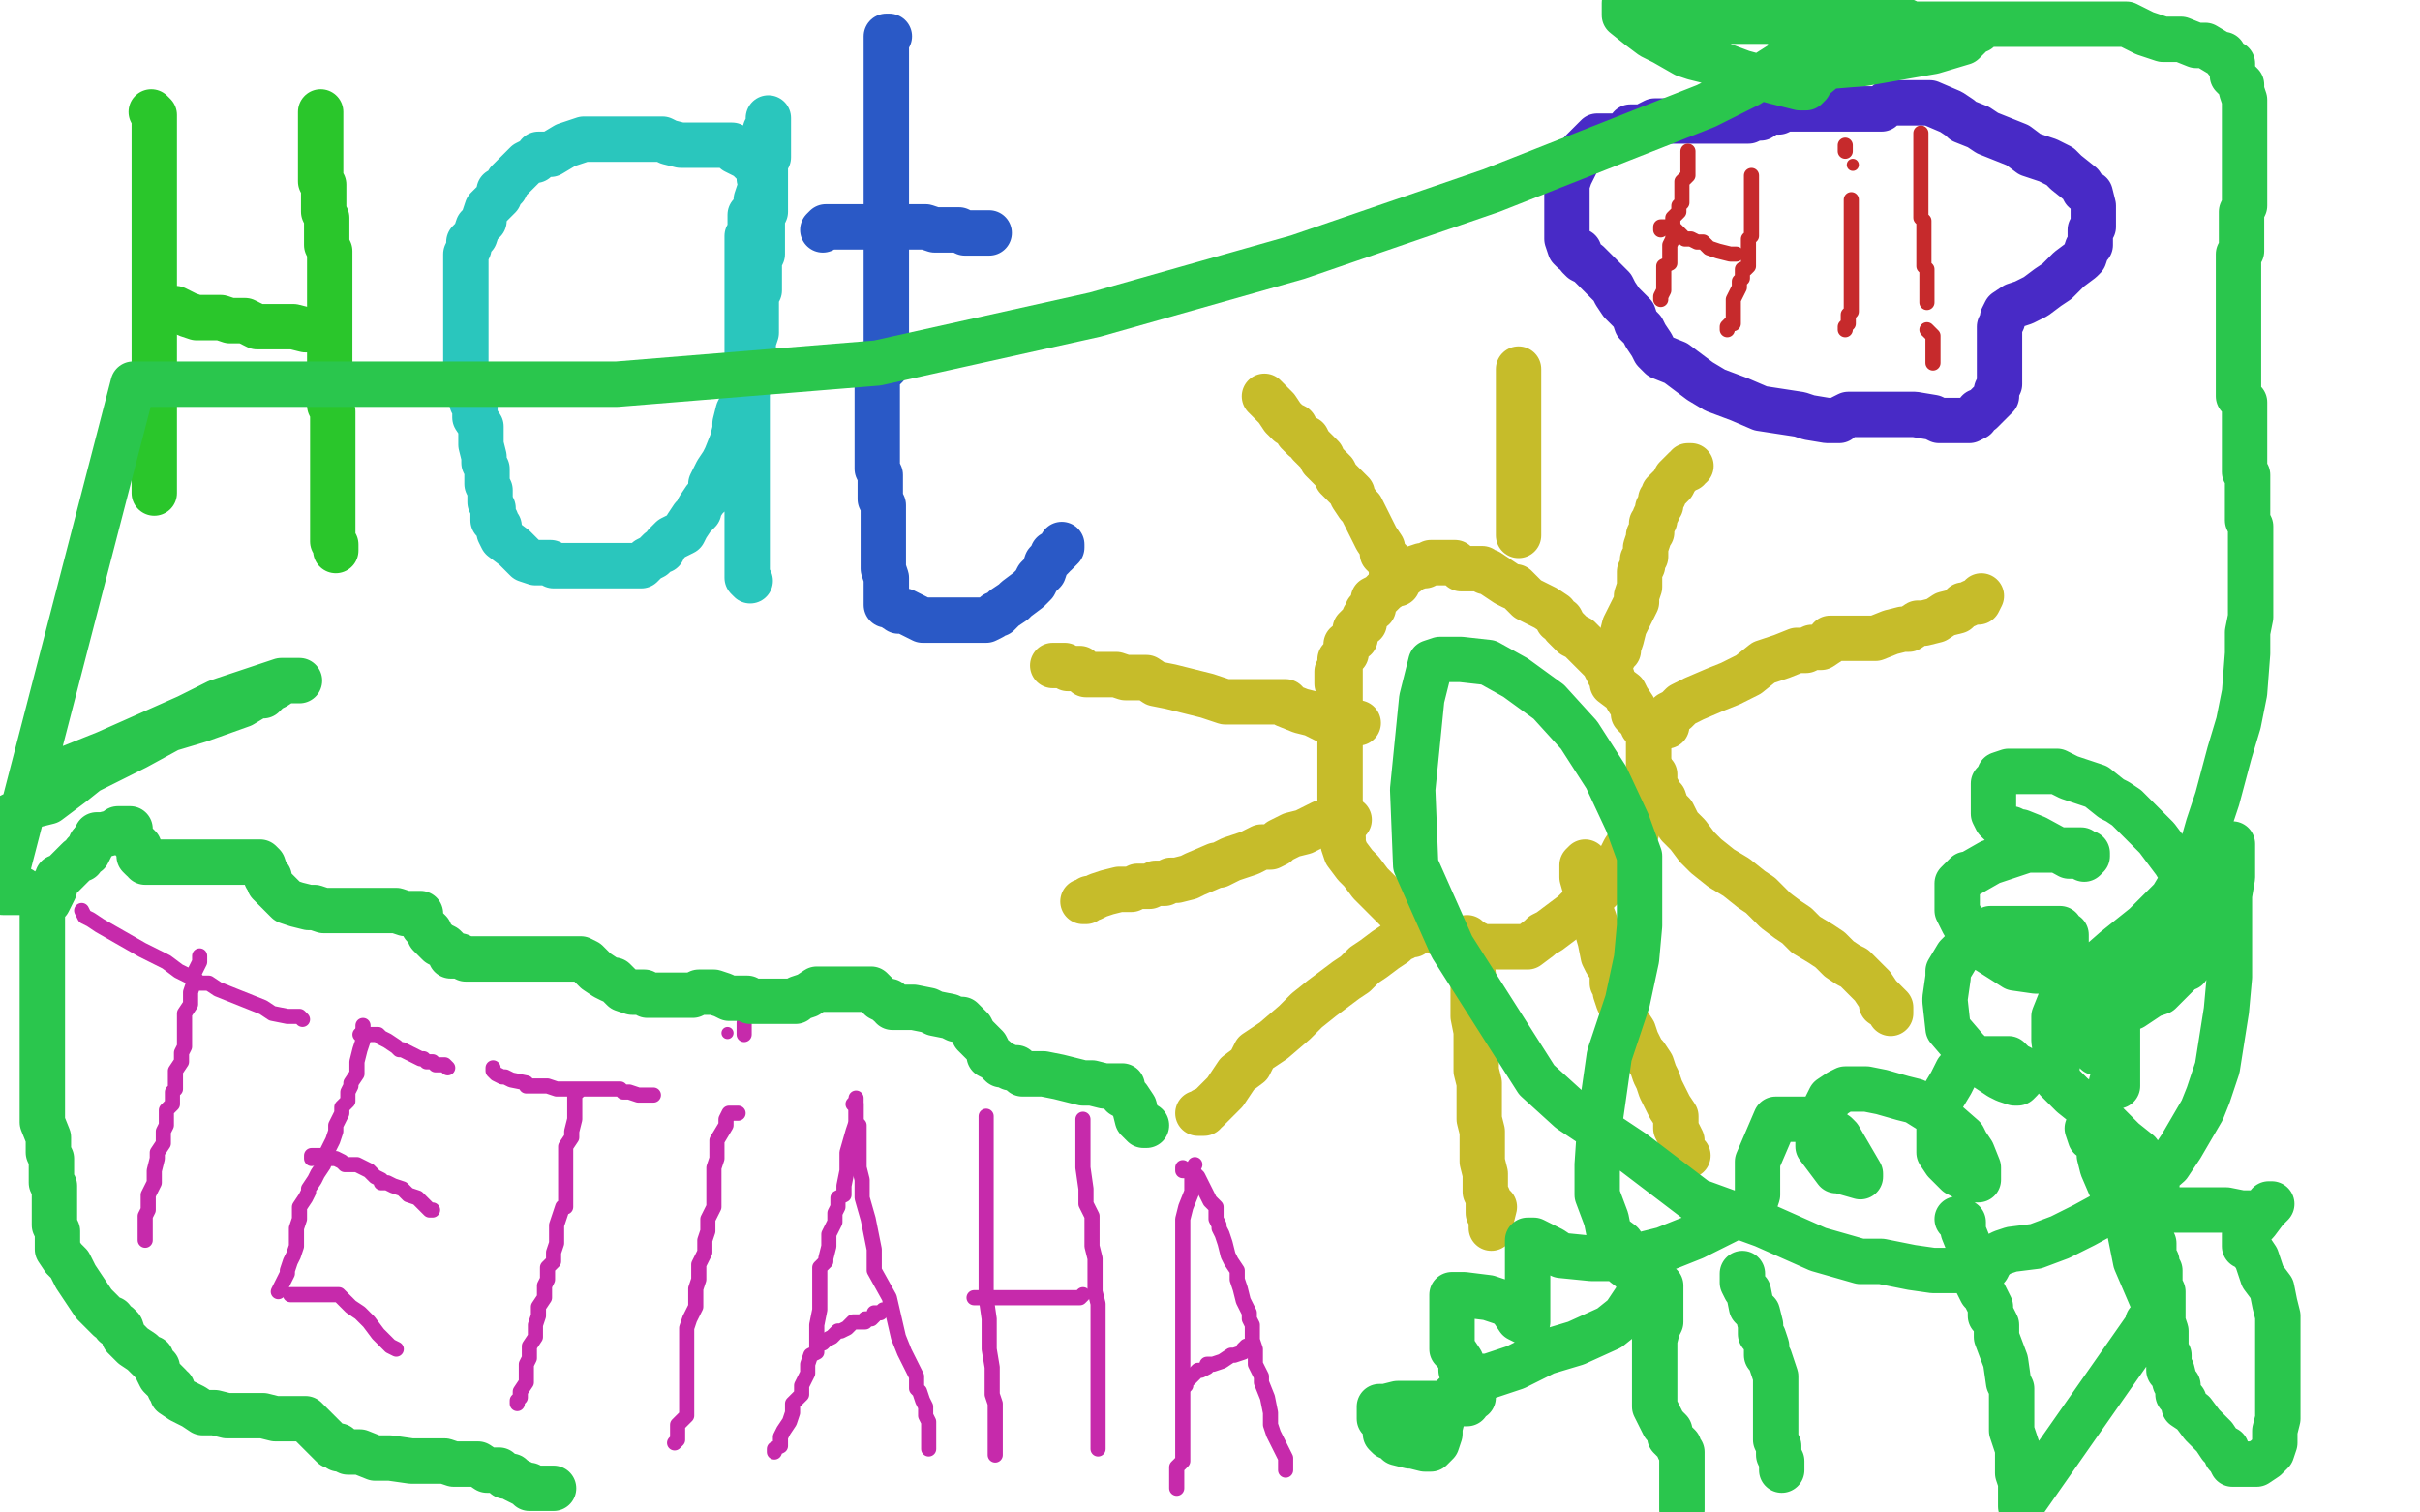<?xml version="1.0" standalone="no"?>
<!DOCTYPE svg PUBLIC "-//W3C//DTD SVG 1.1//EN"
"http://www.w3.org/Graphics/SVG/1.1/DTD/svg11.dtd">

<svg width="800" height="500" version="1.1" xmlns="http://www.w3.org/2000/svg" xmlns:xlink="http://www.w3.org/1999/xlink" style="stroke-antialiasing: false"><desc>This SVG has been created on https://colorillo.com/</desc><rect x='0' y='0' width='800' height='500' style='fill: rgb(255,255,255); stroke-width:0' /><polyline points="50,37 51,38 51,38 51,39 51,39 51,40 51,40 51,41 51,41 51,45 51,45 51,46 51,46 51,48 51,49 51,51 51,52 51,53 51,54 51,56 51,57 51,59 51,60 51,61 51,62 51,63 51,64 51,65 51,66 51,68 51,69 51,71 51,73 51,75 51,77 51,78 51,79 51,81 51,83 51,85 51,87 51,89 51,92 51,94 51,96 51,100 51,102 51,104 51,108 51,109 51,111 51,114 51,116 51,117 51,118 51,120 51,122 51,127 51,129 51,133 51,136 51,139 51,143 51,146 51,149 51,152 51,154 51,157 51,158 51,161 51,162 51,163" style="fill: none; stroke: #2ac62b; stroke-width: 15; stroke-linejoin: round; stroke-linecap: round; stroke-antialiasing: false; stroke-antialias: 0; opacity: 1.0"/>
<polyline points="58,102 62,104 62,104 65,105 65,105 66,105 66,105 68,105 68,105 73,105 73,105 76,106 76,106 77,106 77,106 78,106 79,106 81,106 85,108 92,108 97,108 101,109 103,109 104,109 105,109" style="fill: none; stroke: #2ac62b; stroke-width: 15; stroke-linejoin: round; stroke-linecap: round; stroke-antialiasing: false; stroke-antialias: 0; opacity: 1.0"/>
<polyline points="106,37 106,38 106,38 106,39 106,39 106,41 106,41 106,43 106,43 106,44 106,44 106,45 106,45 106,47 106,50 106,51 106,53 106,56 106,58 106,60 107,61 107,65 107,67 107,70 108,72 108,73 108,74 108,75 108,77 108,78 108,79 108,81 109,83 109,85 109,86 109,88 109,91 109,94 109,98 109,101 109,105 109,109 109,113 109,116 109,119 109,123 109,126 109,127 109,129 109,133 109,134 110,136 110,138 110,139 110,140 110,141 110,143 110,145 110,147 110,148 110,150 110,155 110,157 110,158 110,162 110,164 110,168 110,170 110,172 110,175 110,177 110,179 111,180 111,181 111,182" style="fill: none; stroke: #2ac62b; stroke-width: 15; stroke-linejoin: round; stroke-linecap: round; stroke-antialiasing: false; stroke-antialias: 0; opacity: 1.0"/>
<polyline points="251,59 251,58 251,58 251,56 251,56 250,55 250,55 247,52 247,52 245,51 245,51 243,50 243,50 243,49 242,48 239,48 231,48 225,48 221,47 219,46 214,46 213,46 210,46 205,46 200,46 199,46 198,46 197,46 196,46 193,46 187,48 182,51 181,51 180,51 178,51 178,52 177,53 176,53 174,54 173,55 171,57 170,58 168,60 167,62 165,63 165,65 163,67 161,69 160,72 160,73 158,75 157,78 155,80 155,82 154,84 154,85 154,88 154,89 154,92 154,93 154,96 154,99 154,104 154,105 154,109 154,111 154,115 154,117 154,119 154,122 154,124 155,125 155,127 156,128 156,129 156,131 156,133 157,134 157,138 159,141 159,145 159,147 160,151 160,153 161,155 161,158 161,160 162,162 162,165 162,166 163,168 163,170 163,172 164,172 164,173 165,174 165,175 165,176 166,178 170,181 172,183 174,185 177,186 179,186 182,186 183,187 186,187 189,187 190,187 192,187 195,187 199,187 202,187 205,187 210,187 211,187 212,187 214,185 216,184 217,183 218,182 219,182 220,180 222,178 226,176 227,174 229,171 231,169 231,168 233,165 235,163 235,160 237,156 239,153 240,151 242,146 243,142 243,140 244,136 245,134 246,130 246,128 247,126 248,122 248,120 248,119 249,117 249,116 249,114 249,113 250,110 250,107 250,105 250,104 250,101 250,100 250,98 250,97 251,96 251,95 251,93 251,90 251,87 251,86 252,84 252,83 252,82 252,81 252,80 252,78 252,77 252,76 252,75 252,74 252,73 252,72 253,70 253,69 253,68 253,67 253,66 253,64 253,63 253,62 253,61 253,60 253,59 253,58 253,57 253,56 253,54 253,53 253,52 253,51 253,50 253,49 253,48 253,46 253,45 253,44 253,43 254,43 254,42 254,40 254,39 254,40 254,42 254,43 254,46 254,50 254,51 254,52 253,53 253,55 253,57 253,58 253,59 252,62 251,63 250,66 250,68 250,69 250,70 249,70 248,71 248,72 248,73 248,75 248,76 248,77 247,78 247,79 247,80 247,81 247,82 247,83 247,84 247,85 247,86 247,88 247,89 247,90 247,93 247,95 247,96 247,98 247,99 247,100 247,102 247,103 247,105 247,106 247,107 247,109 247,111 247,113 247,115 247,117 247,119 247,120 247,122 247,124 247,126 247,128 247,129 247,131 247,133 247,137 247,139 247,140 247,142 247,143 247,145 247,147 247,149 247,151 247,152 247,153 247,154 247,156 247,158 247,159 247,160 247,161 247,163 247,165 247,167 247,168 247,169 247,171 247,172 247,173 247,176 247,178 247,182 247,184 247,185 247,186 247,187 247,188 247,189 247,190 247,191 248,192" style="fill: none; stroke: #2ac6bd; stroke-width: 15; stroke-linejoin: round; stroke-linecap: round; stroke-antialiasing: false; stroke-antialias: 0; opacity: 1.0"/>
<polyline points="294,12 293,12 293,12 293,15 293,15 293,18 293,18 293,22 293,22 293,26 293,26 293,29 293,29 293,35 293,36 293,38 293,39 293,40 293,41 293,43 293,44 293,46 293,47 293,49 293,50 293,52 293,53 293,54 293,55 293,56 293,58 293,59 293,61 293,64 293,65 293,68 293,71 293,72 293,76 293,78 293,80 293,81 293,82 293,83 293,84 293,86 293,88 293,90 293,92 293,93 293,96 293,99 293,102 293,105 293,108 293,111 293,113 293,114 293,117 293,119 293,121 290,124 290,126 290,128 290,129 290,130 290,132 290,135 290,137 290,139 290,140 290,141 290,142 290,144 290,146 290,148 290,150 290,152 290,155 291,157 291,159 291,161 291,163 291,165 292,167 292,168 292,169 292,170 292,171 292,172 292,173 292,175 292,176 292,179 292,182 292,185 292,186 292,188 293,191 293,192 293,194 293,195 293,196 293,197 293,198 293,200 294,200 297,202 299,202 301,203 303,204 305,205 306,205 307,205 309,205 310,205 311,205 314,205 315,205 316,205 318,205 320,205 322,205 325,205 326,205 328,204 329,203 330,203 331,202 332,201 335,199 336,198 340,195 342,193 343,191 344,190 345,189 346,186 347,185 348,184 348,183 349,183 350,182 351,181 351,180" style="fill: none; stroke: #2a59c6; stroke-width: 15; stroke-linejoin: round; stroke-linecap: round; stroke-antialiasing: false; stroke-antialias: 0; opacity: 1.0"/>
<polyline points="272,76 273,75 273,75 275,75 275,75 276,75 276,75 278,75 278,75 281,75 281,75 282,75 282,75 285,75 289,75 293,75 298,75 300,75 302,75 303,75 306,75 309,76 313,76 314,76 315,76 317,76 319,77 320,77 321,77 322,77 323,77 324,77 326,77 327,77" style="fill: none; stroke: #2a59c6; stroke-width: 15; stroke-linejoin: round; stroke-linecap: round; stroke-antialiasing: false; stroke-antialias: 0; opacity: 1.0"/>
<polyline points="443,221 443,222 443,222 443,223 443,223 443,225 443,225 443,228 443,228 443,231 443,231 443,236 443,236 443,242 443,245 443,248 443,250 443,253 443,255 443,257 443,258 443,259 443,260 443,262 443,264 443,266 443,267 443,268 443,269 443,270 443,271 443,272 443,273 443,275 444,277 444,279 445,282 448,286 450,288 453,292 456,295 460,299 463,302 467,304 471,306 475,308 480,311 482,312 483,312 485,312 488,312 489,313 492,313 495,313 498,313 500,313 502,313 503,313 505,313 509,310 510,309 512,308 516,305 520,302 522,300 525,298 529,294 530,293 532,289 534,287 536,283 537,281 539,278 541,275 542,271 542,268 542,266 544,262 545,260 545,259 545,258 545,256 545,255 545,253 545,252 545,250 545,249 545,247 545,245 545,243 544,241 543,240 543,239 540,236 540,234 538,231 537,229 533,226 533,224 532,223 531,221 530,219 529,218 528,217 526,215 524,213 523,212 522,211 520,210 518,208 517,207 516,205 515,205 514,203 511,201 509,200 507,199 505,198 503,196 501,194 500,194 498,193 495,191 492,189 491,189 490,188 488,188 486,188 484,188 483,188 481,186 479,186 478,186 477,186 475,186 473,186 471,187 470,187 467,188 463,191 462,193 461,193 458,195 457,196 456,197 454,198 454,201 452,202 452,203 451,204 451,206 450,206 449,207 448,208 448,209 448,210 448,211 447,211 446,213 445,213 445,214 445,215 445,216 443,218 443,219 443,220 442,222 442,223 442,224 442,225 442,226" style="fill: none; stroke: #c6bc2a; stroke-width: 15; stroke-linejoin: round; stroke-linecap: round; stroke-antialiasing: false; stroke-antialias: 0; opacity: 1.0"/>
<polyline points="533,218 534,216 534,216 535,215 535,215 535,214 535,214 536,211 536,211 537,207 537,207 539,203 539,203 541,199 541,199 541,197 542,194 542,192 542,191 542,189 543,187 543,185 544,184 544,181 545,178 545,177 546,176 546,174 546,173 547,172 547,171 548,169 548,168 549,167 549,166 549,165 550,164 550,163 551,162 552,161 553,160 554,158 555,157 556,156 557,155 558,155 558,154 559,154" style="fill: none; stroke: #c6bc2a; stroke-width: 15; stroke-linejoin: round; stroke-linecap: round; stroke-antialiasing: false; stroke-antialias: 0; opacity: 1.0"/>
<polyline points="502,177 502,176 502,176 502,175 502,175 502,174 502,174 502,173 502,173 502,172 502,172 502,170 502,170 502,169 502,168 502,167 502,166 502,163 502,161 502,158 502,155 502,153 502,150 502,149 502,148 502,146 502,144 502,143 502,142 502,141 502,140 502,139 502,138 502,137 502,136 502,135 502,134 502,132 502,130 502,129 502,128 502,127 502,126 502,125 502,124 502,123 502,122" style="fill: none; stroke: #c6bc2a; stroke-width: 15; stroke-linejoin: round; stroke-linecap: round; stroke-antialiasing: false; stroke-antialias: 0; opacity: 1.0"/>
<polyline points="460,190 460,186 460,186 458,184 458,184 457,183 457,183 457,181 457,181 455,178 455,178 454,176 454,176 452,172 452,172 450,168 450,168 449,167 447,164 447,163 446,162 445,161 442,158 441,156 439,154 437,152 437,151 436,150 435,149 433,147 432,145 431,145 429,143 428,141 426,140 424,138 422,135 420,133 418,131" style="fill: none; stroke: #c6bc2a; stroke-width: 15; stroke-linejoin: round; stroke-linecap: round; stroke-antialiasing: false; stroke-antialias: 0; opacity: 1.0"/>
<polyline points="449,239 445,238 445,238 438,238 438,238 434,236 434,236 430,235 430,235 425,233 425,233 425,232 425,232 421,232 417,232 410,232 405,232 399,230 395,229 387,227 382,226 379,224 377,224 374,224 372,224 369,223 365,223 362,223 359,223 357,221 356,221 355,221 354,221 353,221 352,220 350,220 348,220" style="fill: none; stroke: #c6bc2a; stroke-width: 15; stroke-linejoin: round; stroke-linecap: round; stroke-antialiasing: false; stroke-antialias: 0; opacity: 1.0"/>
<polyline points="446,271 445,271 445,271 440,272 440,272 437,272 437,272 431,275 431,275 427,276 427,276 423,278 423,278 422,279 420,280 419,280 417,280 413,282 410,283 407,284 403,286 402,286 395,289 393,290 389,291 387,291 385,292 382,292 380,293 378,293 377,293 376,293 374,294 370,294 366,295 363,296 361,297 360,297 359,298 358,298" style="fill: none; stroke: #c6bc2a; stroke-width: 15; stroke-linejoin: round; stroke-linecap: round; stroke-antialiasing: false; stroke-antialias: 0; opacity: 1.0"/>
<polyline points="467,309 465,309 465,309 464,310 464,310 463,310 463,310 461,312 461,312 458,314 458,314 454,317 454,317 451,319 448,322 445,324 441,327 437,330 432,334 428,338 421,344 415,348 413,352 409,355 407,358 405,361 403,363 401,365 400,366 399,367 398,367 398,368 397,368 396,368" style="fill: none; stroke: #c6bc2a; stroke-width: 15; stroke-linejoin: round; stroke-linecap: round; stroke-antialiasing: false; stroke-antialias: 0; opacity: 1.0"/>
<polyline points="485,310 486,311 486,311 486,312 486,312 486,314 486,314 486,317 486,317 487,322 487,322 487,325 487,325 487,329 487,333 487,336 488,341 488,344 488,348 488,354 489,358 489,362 489,366 489,370 490,374 490,377 490,381 490,384 491,388 491,390 491,392 491,394 492,396 492,397 492,399 492,401 493,402 493,403 493,405 493,406 493,403 494,399" style="fill: none; stroke: #c6bc2a; stroke-width: 15; stroke-linejoin: round; stroke-linecap: round; stroke-antialiasing: false; stroke-antialias: 0; opacity: 1.0"/>
<polyline points="524,285 523,286 523,286 523,290 523,290 525,297 525,297 525,299 525,299 527,304 527,304 529,311 529,311 530,316 531,318 533,321 533,324 533,325 534,326 534,328 535,331 536,333 538,338 540,341 541,344 543,348 544,349 546,352 547,355 548,357 549,360 552,366 554,369 554,371 554,373 555,375 556,377 556,378 556,379 556,380 558,382" style="fill: none; stroke: #c6bc2a; stroke-width: 15; stroke-linejoin: round; stroke-linecap: round; stroke-antialiasing: false; stroke-antialias: 0; opacity: 1.0"/>
<polyline points="547,256 547,259 547,259 547,261 547,261 548,261 548,261 549,263 549,263 550,264 550,264 551,267 551,267 553,269 553,269 555,273 558,276 561,280 564,283 569,287 574,290 579,294 582,296 585,299 587,301 591,304 594,306 597,309 602,312 605,314 606,315 608,317 611,319 613,320 614,321 616,323 618,325 619,326 621,329 622,330 623,331 625,333 625,334 625,335 625,334 622,332" style="fill: none; stroke: #c6bc2a; stroke-width: 15; stroke-linejoin: round; stroke-linecap: round; stroke-antialiasing: false; stroke-antialias: 0; opacity: 1.0"/>
<polyline points="551,240 551,239 551,239 551,238 551,238 552,236 552,236 554,235 554,235 556,233 556,233 560,231 560,231 567,228 567,228 572,226 578,223 583,219 589,217 594,215 597,215 599,214 602,214 605,212 605,211 612,211 616,211 620,211 625,209 629,208 631,208 634,206 636,206 640,205 643,203 647,202 649,200 650,200 652,199 654,199 655,197" style="fill: none; stroke: #c6bc2a; stroke-width: 15; stroke-linejoin: round; stroke-linecap: round; stroke-antialiasing: false; stroke-antialias: 0; opacity: 1.0"/>
<polyline points="538,45 537,45 537,45 535,45 535,45 534,45 534,45 533,45 533,45 532,45 532,45 531,45 530,45 529,45 528,45 526,47 525,48 524,49 523,50 522,52 521,53 521,54 520,56 519,58 518,61 518,65 518,69 518,72 518,74 518,76 518,79 519,82 520,83 522,83 522,84 522,85 523,86 525,87 526,88 527,89 528,90 529,91 533,95 534,97 536,100 540,104 541,107 543,109 544,111 546,114 547,116 549,118 554,120 558,123 562,126 567,129 575,132 582,135 595,137 598,138 604,139 605,139 607,139 608,139 609,138 611,137 612,137 614,137 615,137 617,137 620,137 622,137 624,137 629,137 633,137 639,138 641,139 642,139 643,139 645,139 648,139 649,139 651,139 653,138 654,136 655,136 656,135 658,133 660,131 660,130 660,129 661,127 661,126 661,122 661,120 661,117 661,115 661,113 661,109 661,108 662,106 662,105 663,103 666,101 669,100 673,98 677,95 680,93 682,91 684,89 688,86 689,85 690,82 691,81 691,79 691,76 692,75 692,73 692,72 692,69 692,68 691,64 689,63 688,61 683,57 681,55 677,53 671,51 667,48 662,46 657,44 654,42 649,40 648,39 645,37 638,34 635,34 634,34 632,34 631,34 630,34 628,34 626,34 624,34 622,36 621,36 620,36 618,36 611,36 603,36 597,36 593,36 590,36 588,37 585,37 582,39 580,39 578,40 577,40 576,40 574,40 573,40 571,40 563,40 558,40 555,40 553,40 552,40 551,40 549,40 547,40 545,41 544,42 543,42 542,42 541,42 540,42 539,42" style="fill: none; stroke: #482ac6; stroke-width: 15; stroke-linejoin: round; stroke-linecap: round; stroke-antialiasing: false; stroke-antialias: 0; opacity: 1.0"/>
<polyline points="558,50 558,51 558,51 558,52 558,52 558,53 558,53 558,56 558,56 558,58 558,58 556,60 556,60 556,61 556,62 556,63 556,64 556,65 556,67 555,68 555,69 555,70 553,72 553,74 553,75 553,76 553,77 553,78 553,79 552,81 552,82 552,83 552,84 552,85 552,87 550,88 550,90 550,92 550,93 550,96 549,98 549,99" style="fill: none; stroke: #c62a2c; stroke-width: 5; stroke-linejoin: round; stroke-linecap: round; stroke-antialiasing: false; stroke-antialias: 0; opacity: 1.0"/>
<polyline points="549,76 549,75 549,75 550,75 550,75 553,75 556,78 557,79 558,79 559,79 561,80 563,80 565,82 568,83 572,84 573,84 574,84" style="fill: none; stroke: #c62a2c; stroke-width: 5; stroke-linejoin: round; stroke-linecap: round; stroke-antialiasing: false; stroke-antialias: 0; opacity: 1.0"/>
<polyline points="579,58 579,59 579,59 579,60 579,60 579,62 579,62 579,64 579,64 579,67 579,67 579,68 579,68 579,72 579,74 579,76 579,78 578,79 578,81 578,82 578,83 578,84 578,85 578,86 578,87 578,88 577,89 576,89 576,90 576,92 575,93 575,95 573,99 573,103 573,105 573,106 573,107 572,107 571,108 571,109" style="fill: none; stroke: #c62a2c; stroke-width: 5; stroke-linejoin: round; stroke-linecap: round; stroke-antialiasing: false; stroke-antialias: 0; opacity: 1.0"/>
<polyline points="612,66 612,67 612,67 612,68 612,68 612,70 612,70 612,73 612,73 612,76 612,76 612,78 612,78 612,80 612,81 612,82 612,83 612,84 612,85 612,87 612,89 612,92 612,95 612,97 612,99 612,100 612,102 612,103 611,104 611,105 611,107 610,108 610,109" style="fill: none; stroke: #c62a2c; stroke-width: 5; stroke-linejoin: round; stroke-linecap: round; stroke-antialiasing: false; stroke-antialias: 0; opacity: 1.0"/>
<circle cx="612.5" cy="54.5" r="2" style="fill: #c62a2c; stroke-antialiasing: false; stroke-antialias: 0; opacity: 1.0"/>
<polyline points="610,48 610,49 610,49 610,50 610,50" style="fill: none; stroke: #c62a2c; stroke-width: 5; stroke-linejoin: round; stroke-linecap: round; stroke-antialiasing: false; stroke-antialias: 0; opacity: 1.0"/>
<polyline points="635,44 635,45 635,45 635,48 635,48 635,52 635,52 635,53 635,53 635,55 635,55 635,60 635,60 635,63 635,63 635,65 635,66 635,67 635,68 635,70 635,71 635,72 636,73 636,74 636,75 636,76 636,77 636,79 636,80 636,81 636,82 636,84 636,85 636,86 636,87 636,88 637,89 637,90 637,91 637,92 637,93 637,94 637,96 637,99 637,100" style="fill: none; stroke: #c62a2c; stroke-width: 5; stroke-linejoin: round; stroke-linecap: round; stroke-antialiasing: false; stroke-antialias: 0; opacity: 1.0"/>
<polyline points="639,120 639,119 639,119 639,118 639,118 639,117 639,117 639,116 639,116 639,114 639,114 639,112 639,112 639,111 637,109" style="fill: none; stroke: #c62a2c; stroke-width: 5; stroke-linejoin: round; stroke-linecap: round; stroke-antialiasing: false; stroke-antialias: 0; opacity: 1.0"/>
<polyline points="66,316 66,318 64,322 64,325 63,328 63,332 61,335 61,337 61,338 61,339 61,340 61,341 61,342 61,344 61,346 60,348 60,351 58,354 58,356 58,358 58,360 57,361 57,363 57,365 55,367 55,369 55,371 55,372 54,374 54,376 54,378 52,381 52,383 51,387 51,389 51,391 49,395 49,397 49,400 48,402 48,405 48,407 48,408 48,410" style="fill: none; stroke: #c62aab; stroke-width: 5; stroke-linejoin: round; stroke-linecap: round; stroke-antialiasing: false; stroke-antialias: 0; opacity: 1.0"/>
<polyline points="27,301 28,303 28,303 30,304 30,304 33,306 33,306 40,310 40,310 47,314 47,314 55,318 55,318 59,321 63,323 65,324 66,325 67,325 68,325 69,325 72,327 77,329 82,331 87,333 90,335 95,336 96,336 97,336 99,336 100,337" style="fill: none; stroke: #c62aab; stroke-width: 5; stroke-linejoin: round; stroke-linecap: round; stroke-antialiasing: false; stroke-antialias: 0; opacity: 1.0"/>
<polyline points="120,339 120,341 120,341 120,343 120,343 120,344 120,344 119,347 119,347 118,351 118,351 118,353 118,355 116,358 116,359 115,361 115,363 115,364 113,366 113,368 111,372 111,374 110,377 108,381 107,385 105,388 104,390 102,393 102,394 101,396 99,399 99,400 99,403 98,406 98,408 98,410 98,412 97,415 96,417 95,420 95,421 94,423 93,425 92,427" style="fill: none; stroke: #c62aab; stroke-width: 5; stroke-linejoin: round; stroke-linecap: round; stroke-antialiasing: false; stroke-antialias: 0; opacity: 1.0"/>
<polyline points="119,342 120,342 120,342 121,342 121,342 122,342 122,342 123,342 123,342 124,342 125,342 126,343 128,344 131,346 132,347 133,347 135,348 139,350 140,350 141,351 143,351 144,352 145,352 146,352 147,352 148,353" style="fill: none; stroke: #c62aab; stroke-width: 5; stroke-linejoin: round; stroke-linecap: round; stroke-antialiasing: false; stroke-antialias: 0; opacity: 1.0"/>
<polyline points="103,383 103,382 103,382 104,382 104,382 106,382 106,382 107,383 107,383 109,383 111,383 113,384 114,385 118,385 120,386 122,387 123,388 124,389 126,390 126,391 127,391 128,391 130,392 133,393 135,395 138,396 140,398 141,399 142,400 143,400" style="fill: none; stroke: #c62aab; stroke-width: 5; stroke-linejoin: round; stroke-linecap: round; stroke-antialiasing: false; stroke-antialias: 0; opacity: 1.0"/>
<polyline points="96,428 97,428 97,428 102,428 102,428 105,428 105,428 108,428 108,428 111,428 111,428 112,428 112,428 114,430 115,431 116,432 119,434 122,437 125,441 127,443 129,445 131,446" style="fill: none; stroke: #c62aab; stroke-width: 5; stroke-linejoin: round; stroke-linecap: round; stroke-antialiasing: false; stroke-antialias: 0; opacity: 1.0"/>
<polyline points="191,361 190,361 190,361 190,363 190,363 190,364 190,364 190,368 190,368 190,370 190,370 189,374 189,374 189,376 189,376 187,379 187,381 187,383 187,386 187,389 187,393 187,399 186,399 184,405 184,407 184,411 183,414 183,417 181,419 181,421 181,423 180,425 180,426 180,427 180,429 178,432 178,435 177,438 177,440 177,442 175,445 175,447 175,449 174,451 174,453 174,455 174,457 172,460 172,462 171,463 171,464" style="fill: none; stroke: #c62aab; stroke-width: 5; stroke-linejoin: round; stroke-linecap: round; stroke-antialiasing: false; stroke-antialias: 0; opacity: 1.0"/>
<polyline points="163,353 163,354 163,354 164,355 164,355 166,356 166,356 167,356 167,356 169,357 169,357 174,358 174,359 175,359 177,359 178,359 179,359 181,359 184,360 185,360 186,360 188,360 190,360 191,360 193,360 196,360 200,360 205,360 206,361 208,361 211,362 214,362 215,362 216,362" style="fill: none; stroke: #c62aab; stroke-width: 5; stroke-linejoin: round; stroke-linecap: round; stroke-antialiasing: false; stroke-antialias: 0; opacity: 1.0"/>
<polyline points="244,368 243,368 243,368 241,368 241,368 240,370 240,370 240,372 240,372 237,377 237,377 237,383 237,383 236,386 236,389 236,390 236,392 236,394 236,397 236,399 234,403 234,404 234,407 233,410 233,414 231,418 231,419 231,421 231,422 231,423 230,426 230,427 230,428 230,432 228,436 227,439 227,441 227,444 227,446 227,449 227,451 227,453 227,454 227,457 227,460 227,461 227,464 227,465 227,466 227,468 226,469 225,470 224,471 224,473 224,474 224,475 224,476 223,477" style="fill: none; stroke: #c62aab; stroke-width: 5; stroke-linejoin: round; stroke-linecap: round; stroke-antialiasing: false; stroke-antialias: 0; opacity: 1.0"/>
<circle cx="240.5" cy="341.5" r="2" style="fill: #c62aab; stroke-antialiasing: false; stroke-antialias: 0; opacity: 1.0"/>
<polyline points="246,338 246,339 246,339 246,341 246,341 246,342 246,342" style="fill: none; stroke: #c62aab; stroke-width: 5; stroke-linejoin: round; stroke-linecap: round; stroke-antialiasing: false; stroke-antialias: 0; opacity: 1.0"/>
<polyline points="282,365 283,365 283,365 283,367 283,367 283,371 283,371 282,374 282,374 280,381 280,381 280,387 280,387 279,392 279,393 279,395 277,396 277,398 277,399 276,401 276,402 276,404 274,408 274,409 274,412 273,416 273,417 271,419 271,420 271,422 271,423 271,427 271,431 271,433 270,438 270,441 270,443 270,445 270,447 268,448 267,451 267,452 267,454 265,458 265,461 262,464 262,467 261,470 259,473 258,475 258,478 256,479 256,480" style="fill: none; stroke: #c62aab; stroke-width: 5; stroke-linejoin: round; stroke-linecap: round; stroke-antialiasing: false; stroke-antialias: 0; opacity: 1.0"/>
<polyline points="283,363 283,365 283,365 283,366 283,366 283,367 283,367 283,368 283,368 283,371 283,371 284,372 284,372 284,376 284,376 284,381 284,381 284,386 285,390 285,396 287,403 289,413 289,420 294,429 297,442 299,447 301,451 303,455 303,457 303,459 304,460 305,463 306,465 306,467 306,468 307,470 307,472 307,474 307,476 307,478 307,479" style="fill: none; stroke: #c62aab; stroke-width: 5; stroke-linejoin: round; stroke-linecap: round; stroke-antialiasing: false; stroke-antialias: 0; opacity: 1.0"/>
<polyline points="272,444 273,443 273,443 275,442 275,442 277,440 277,440 278,440 278,440 280,439 282,437 283,437 284,437 285,437 286,437 286,436 288,436 289,435 289,434 290,434 291,434 292,433" style="fill: none; stroke: #c62aab; stroke-width: 5; stroke-linejoin: round; stroke-linecap: round; stroke-antialiasing: false; stroke-antialias: 0; opacity: 1.0"/>
<polyline points="326,369 326,370 326,370 326,372 326,372 326,378 326,378 326,383 326,383 326,389 326,389 326,394 326,401 326,406 326,409 326,413 326,418 326,423 326,429 327,436 327,441 327,446 328,452 328,455 328,461 329,464 329,467 329,470 329,471 329,472 329,474 329,476 329,477 329,479 329,480 329,481" style="fill: none; stroke: #c62aab; stroke-width: 5; stroke-linejoin: round; stroke-linecap: round; stroke-antialiasing: false; stroke-antialias: 0; opacity: 1.0"/>
<polyline points="322,429 323,429 323,429 324,429 324,429 326,429 326,429 328,429 328,429 329,429 329,429 331,429 331,429 334,429 335,429 336,429 337,429 339,429 341,429 342,429 343,429 344,429 345,429 346,429 348,429 350,429 352,429 353,429 354,429 356,429 357,429 358,428" style="fill: none; stroke: #c62aab; stroke-width: 5; stroke-linejoin: round; stroke-linecap: round; stroke-antialiasing: false; stroke-antialias: 0; opacity: 1.0"/>
<polyline points="358,370 358,371 358,371 358,373 358,373 358,376 358,376 358,378 358,378 358,380 358,380 358,386 358,386 359,393 359,393 359,398 359,398 361,402 361,406 361,408 361,410 361,412 362,416 362,418 362,422 362,425 362,427 363,431 363,432 363,433 363,434 363,435 363,436 363,438 363,441 363,444 363,448 363,452 363,458 363,461 363,470 363,473 363,476 363,477 363,478 363,479" style="fill: none; stroke: #c62aab; stroke-width: 5; stroke-linejoin: round; stroke-linecap: round; stroke-antialiasing: false; stroke-antialias: 0; opacity: 1.0"/>
<polyline points="395,385 394,387 394,387 394,389 394,389 394,391 394,391 394,394 394,394 392,399 392,399 391,403 391,403 391,406 391,406 391,408 391,412 391,413 391,417 391,419 391,422 391,427 391,430 391,434 391,437 391,440 391,442 391,443 391,446 391,448 391,454 391,457 391,459 391,462 391,465 391,469 391,473 391,476 391,479 391,481 391,483 389,485 389,486 389,487 389,488 389,489 389,490 389,491 389,492" style="fill: none; stroke: #c62aab; stroke-width: 5; stroke-linejoin: round; stroke-linecap: round; stroke-antialiasing: false; stroke-antialias: 0; opacity: 1.0"/>
<polyline points="391,386 391,387 391,387 392,387 392,387 394,387 394,387 396,389 396,389 398,393 398,393 400,397 400,397 402,399 402,403 403,405 403,406 404,408 405,411 406,415 407,417 409,420 409,423 410,426 411,430 413,434 413,436 414,438 414,440 414,441 414,443 415,446 415,447 415,451 417,455 417,457 419,462 420,467 420,471 421,474 423,478 424,480 425,482 425,484 425,485 425,486" style="fill: none; stroke: #c62aab; stroke-width: 5; stroke-linejoin: round; stroke-linecap: round; stroke-antialiasing: false; stroke-antialias: 0; opacity: 1.0"/>
<polyline points="392,458 392,457 392,457 392,456 392,456 393,456 393,456 394,455 394,455 396,453 396,453 397,453 399,452 399,451 401,451 404,450 407,448 408,448 411,447 411,446 412,445 413,445" style="fill: none; stroke: #c62aab; stroke-width: 5; stroke-linejoin: round; stroke-linecap: round; stroke-antialiasing: false; stroke-antialias: 0; opacity: 1.0"/>
<polyline points="31,278 32,276 32,276 34,276 34,276 38,275 38,275 39,274 39,274 40,274 40,274 41,274 43,274 43,275 43,276 44,278 45,279 46,280 46,281 46,282 46,283 47,284 48,284 48,285 50,285 54,285 59,285 63,285 71,285 77,285 80,285 81,285 82,285 83,285 84,285 85,285 86,285 87,286 88,289 88,290 89,290 89,292 90,293 92,295 93,296 95,298 98,299 102,300 104,300 107,301 108,301 110,301 112,301 115,301 117,301 121,301 123,301 125,301 128,301 131,301 134,302 136,302 137,302 139,302 139,303 139,304 140,306 142,308 142,309 145,312 147,313 149,315 149,316 152,316 154,317 156,317 158,317 163,317 166,317 174,317 180,317 181,317 184,317 185,317 186,317 188,317 189,317 190,317 192,317 194,318 195,319 197,321 200,323 202,324 203,324 206,327 209,328 210,328 211,328 213,328 214,329 215,329 216,329 217,329 218,329 219,329 220,329 222,329 225,329 227,329 228,329 229,329 231,328 232,328 234,328 235,328 236,328 239,329 241,330 244,330 247,330 248,331 249,331 251,331 253,331 256,331 257,331 259,331 261,331 263,331 264,330 267,329 270,327 273,327 275,327 277,327 280,327 283,327 284,327 286,327 288,327 290,329 291,330 293,331 294,331 294,332 295,332 295,333 297,333 298,333 300,333 301,333 302,333 307,334 309,335 314,336 316,337 318,337 319,338 321,340 322,342 324,344 326,346 327,348 327,349 329,350 331,352 332,352 334,353 336,353 338,355 339,355 340,355 342,355 344,355 345,355 350,356 354,357 358,358 361,358 365,359 367,359 369,359 370,359 371,359 371,360 371,362 372,362 373,363 375,366 376,370 378,372 379,372" style="fill: none; stroke: #2ac64d; stroke-width: 15; stroke-linejoin: round; stroke-linecap: round; stroke-antialiasing: false; stroke-antialias: 0; opacity: 1.0"/>
<polyline points="30,279 30,280 30,280 29,282 29,282 28,282 28,282 27,284 27,284 26,284 26,284 24,286 24,286 22,288 22,288 21,289 21,289 20,290 19,290 19,291 18,292 18,293 18,294 17,296 16,298 15,299 14,300 14,301 14,302 14,303 14,304 14,305 14,307 14,309 14,310 14,311 14,312 14,314 14,316 14,317 14,318 14,319 14,320 14,321 14,323 14,324 14,325 14,326 14,327 14,329 14,332 14,338 14,340 14,342 14,343 14,347 14,348 14,351 14,353 14,357 14,361 14,366 14,371 16,376 16,378 16,380 16,381 17,383 17,384 17,386 17,388 17,389 17,391 18,392 18,394 18,398 18,400 18,401 18,403 18,405 19,407 19,411 19,413 21,416 23,418 25,422 29,428 31,431 34,434 36,436 37,436 38,438 39,438 40,439 41,442 44,445 47,447 49,449 50,449 50,450 51,451 52,452 52,453 53,455 55,457 56,458 56,459 57,459 57,460 57,461 60,463 64,465 67,467 71,467 75,468 79,468 83,468 87,468 91,469 96,469 99,469 101,469 102,470 103,471 104,472 105,473 107,475 108,476 110,478 112,478 112,479 113,479 115,480 116,480 119,480 124,482 129,482 136,483 142,483 147,483 150,484 153,484 155,484 158,484 161,486 165,486 167,488 169,488 170,489 172,490 174,491 175,491 175,492 176,492 178,492 180,492 182,492 183,492" style="fill: none; stroke: #2ac64d; stroke-width: 15; stroke-linejoin: round; stroke-linecap: round; stroke-antialiasing: false; stroke-antialias: 0; opacity: 1.0"/>
<polyline points="549,425 549,426 549,426 549,427 549,427 549,428 549,428 549,429 549,429 549,430 549,430 549,432 549,432 549,433 549,435 549,437 548,439 547,443 547,445 547,447 547,449 547,451 547,453 547,456 547,457 547,459 547,460 547,462 547,465 548,467 550,471 552,473 552,475 553,476 555,478 555,479 556,480 556,481 556,482 556,484 556,487 556,491 556,493 556,497 556,499" style="fill: none; stroke: #2ac64d; stroke-width: 15; stroke-linejoin: round; stroke-linecap: round; stroke-antialiasing: false; stroke-antialias: 0; opacity: 1.0"/>
<polyline points="576,421 576,422 576,422 576,424 576,424 577,426 577,426 578,427 578,427 579,432 579,432 581,434 581,434 582,438 582,439 582,440 582,441 583,442 584,445 584,448 585,449 586,452 587,455 587,456 587,458 587,459 587,461 587,463 587,465 587,467 587,471 587,472 587,476 588,478 588,481 589,483 589,484 589,485 589,486" style="fill: none; stroke: #2ac64d; stroke-width: 15; stroke-linejoin: round; stroke-linecap: round; stroke-antialiasing: false; stroke-antialias: 0; opacity: 1.0"/>
<polyline points="647,403 649,404 649,404 649,407 649,407 651,412 651,412 653,418 653,418 653,423 653,423 655,427 655,427 656,428 658,432 658,434 658,435 659,436 660,438 660,440 660,442 663,450 664,457 665,459 665,461 665,463 665,469 665,473 667,479 667,482 667,487 668,490 668,492 668,494 668,498 710,438 710,437 712,436 712,431 709,424 706,417 704,407 695,386 694,382 694,380 693,377 690,373 691,376 692,376 701,394 705,400 706,403 708,406 710,408 712,411 712,414 712,416 713,417 713,419 714,420 714,421 714,422 714,423 714,424 714,425 715,427 715,429 715,433 715,437 716,440 716,443 716,446 717,448 717,452 717,453 718,453 719,457 720,458 720,460 720,461 722,463 722,464 722,465 725,467 728,471 732,475 734,478 736,479 736,481 737,482 738,484 739,484 740,484 742,484 743,484 744,484 746,484 749,482 751,480 752,477 752,473 753,469 753,464 753,462 753,455 753,451 753,447 753,443 753,438 753,435 752,431 751,426 748,422 746,416 744,413 742,412 742,411 742,408 744,406 746,404 749,400 750,398 751,398 750,399 748,401 746,401 741,401 736,400 728,400 717,400 716,400 713,399 713,398 713,395 713,393 713,391 712,388 709,385 707,381 702,377 695,370 685,362 680,357 680,351 679,344 679,336 681,331 682,330 685,327 686,327 687,327 688,326 689,325 690,325 691,325 694,327 695,328 696,329 696,330 696,332 696,333 696,334 698,334 699,334 700,334 704,333 705,333 711,329 714,328 716,326 717,325 718,324 720,322 721,321 722,320 723,320 724,318 724,317 725,313 726,311 726,309 726,305 726,302 726,299 724,294 722,290 719,285 713,277 703,267 700,265 698,264 693,260 684,257 680,255 678,255 676,255 671,255 667,255 664,255 661,256 661,257 659,259 659,261 659,264 659,266 659,269 660,271 663,274 665,274 667,275 668,275 673,277 684,283 688,283 689,284 690,283 690,282 689,282 688,281 686,281 684,281 680,281 676,281 670,281 664,283 658,285 651,289 650,289 649,290 647,292 647,294 647,297 647,301 649,305 652,310 655,313 666,320 673,321 675,321 677,321 679,321 680,321 682,319 682,318 683,317 683,315 683,313 683,312 683,310 683,309 682,309 681,307 675,307 671,307 666,307 658,307 654,310 649,314 647,316 644,321 644,323 643,330 643,331 644,340 650,347 655,352 661,356 663,357 666,358 667,358 668,357 668,356 668,355 668,353 666,352 664,350 662,350 659,350 657,350 654,350 652,350 647,354 645,358 642,363 641,366 641,369 641,371 641,375 641,377 641,381 643,384 647,388 651,390 653,390 654,390 654,388 654,386 652,381 650,378 649,376 641,369 633,364 629,363 622,361 617,360 612,360 611,360 610,360 608,361 605,363 603,367 602,370 601,374 601,375 601,379 607,387 608,387 615,389 615,388 608,376 607,375 597,370 588,370 587,370 581,384 581,385 581,386 581,387 581,388 581,389 581,390 581,392 581,393 581,395 580,398 576,401 570,404 560,409 550,413 542,415 535,416 526,416 516,415 513,413 511,412 507,410 506,410 505,410 505,411 505,413 505,414 505,417 505,420 505,421 505,423 505,424 505,426 505,427 505,428 505,430 505,431 505,434 505,436 505,437 504,437 502,436 500,433 498,431 492,429 484,428 483,428 481,428 480,428 480,429 480,430 480,431 480,434 480,437 480,439 480,441 480,443 480,444 480,445 480,446 481,447 483,450 483,453 484,455 486,457 486,458 487,459 487,460 487,461 487,462 486,462 485,464 484,464 481,464 478,464 475,464 468,464 462,464 458,465 457,465 456,465 456,466 456,467 456,469 457,470 458,472 458,474 459,475 460,475 462,477 466,478 467,478 471,479 473,479 474,478 475,477 476,474 476,472 477,468 478,464 482,460 485,457 488,455 492,455 501,452 511,447 521,444 532,439 537,435 541,429 542,426 542,425 542,423 541,421 537,418 536,417 536,415 536,411 532,408 531,403 528,395 528,385 529,370 532,349 538,331 541,317 542,306 542,295 542,283 538,272 531,257 522,243 512,232 501,224 492,219 483,218 476,218 473,219 470,231 467,261 468,286 480,313 508,357 519,367 540,381 561,397 583,405 601,413 615,417 620,417 622,417 627,418 632,419 639,420 645,420 648,420 651,420 654,420 655,420 656,420 657,419 658,417 660,415 662,414 665,413 673,412 681,409 689,405 700,399 709,392 717,385 721,379 728,367 730,362 733,353 736,334 737,323 737,311 737,303 737,296 738,290 738,284 738,281 738,280 738,279 737,279 735,279 733,279 731,279 729,281 724,287 718,297 709,306 699,314 691,321 688,323 688,326 689,328 693,328 697,328 700,329 702,329 703,329 703,330 703,331 703,332 703,333 702,335 701,336 700,338 700,341 700,345 700,350 700,354 700,358 700,359 698,359 698,358 699,357 700,355 700,354 700,353 699,352 697,349 695,348 693,348 693,346 691,343 690,342 690,341 688,340 688,339 687,338 687,337 688,337 692,332 696,330 703,323 712,314 718,306 722,301 725,295 727,291 727,290 727,287 727,285 728,283 728,280 730,273 733,264 737,249 740,239 742,229 743,216 743,209 744,204 744,201 744,197 744,196 744,194 744,192 744,190 744,188 744,187 744,186 744,184 744,183 744,182 744,181 744,180 744,179 744,178 744,177 744,175 744,174 743,172 743,169 743,168 743,166 743,165 743,164 743,163 743,162 743,160 743,159 743,157 742,156 742,155 742,154 742,153 742,152 742,150 742,149 742,148 742,147 742,146 742,145 742,143 742,142 742,141 742,140 742,139 742,138 742,137 742,136 742,134 742,133 740,131 740,130 740,129 740,127 740,125 740,124 740,123 740,122 740,121 740,120 740,118 740,117 740,116 740,115 740,114 740,113 740,112 740,111 740,109 740,108 740,107 740,106 740,105 740,104 740,103 740,102 740,101 740,100 740,99 740,98 740,97 740,95 740,94 740,93 740,92 740,91 740,90 740,88 740,87 740,86 740,85 740,84 741,83 741,81 741,80 741,79 741,78 741,77 741,75 741,74 741,72 741,70 742,68 742,65 742,63 742,61 742,59 742,58 742,56 742,54 742,52 742,50 742,48 742,46 742,44 742,43 742,40 742,38 742,37 742,35 742,33 741,30 741,29 741,28 739,26 738,25 738,23 738,21 736,20 735,18 734,18 729,15 726,15 721,13 715,13 709,11 703,8 699,8 697,8 696,8 694,8 691,8 688,8 679,8 674,8 664,8 663,8 660,8 659,8 658,8 656,8 653,8 650,8 646,8 643,8 635,8 634,8 632,8 630,7 628,7 627,7 626,7 623,7 620,7 618,7 615,7 611,7 609,7 605,7 598,7 592,7 586,7 581,7 578,7 576,7 575,7 570,7 567,7 565,7 561,7 559,7 557,7 556,7 555,7 554,7 551,7 549,7 546,7 544,7 546,7 549,7 554,7 558,7 568,7 577,7 582,7 586,7 588,8 590,8 593,10 595,10 596,10 597,10 598,10 598,9 602,9 605,9 608,9 614,9 618,9 621,9 623,9 631,9 634,9 636,9 638,9 640,9 641,9 644,9 645,9 647,9 648,9 652,9 653,9 654,9 654,10 653,10 652,10 652,11 649,14 639,17 616,21 604,22 598,27 597,24 595,22 595,20 594,19 594,18 594,17 594,16 594,15 592,14 592,13 592,12 592,9 589,6 576,4 537,1 537,3 537,5 542,9 546,12 550,14 557,18 560,19 568,21 576,24 587,27 595,29 596,29 597,29 598,28 598,27 600,23 601,21 603,19 603,18 604,16 604,15 604,14 604,13 602,13 589,21 578,28 564,35 493,63 429,85 362,104 290,120 204,127 117,127 44,127 1,293 4,293 4,294 6,294 7,294 8,295 7,295 5,295 3,295 1,295 3,270 9,267 12,266 16,265 20,262 24,259 29,255 35,252 45,247 56,241 66,238 80,233 85,230 87,230 89,228 91,227 94,225 96,225 99,225 97,225 93,225 87,227 72,232 62,237 35,249 10,259" style="fill: none; stroke: #2ac64d; stroke-width: 15; stroke-linejoin: round; stroke-linecap: round; stroke-antialiasing: false; stroke-antialias: 0; opacity: 1.0"/>
</svg>
